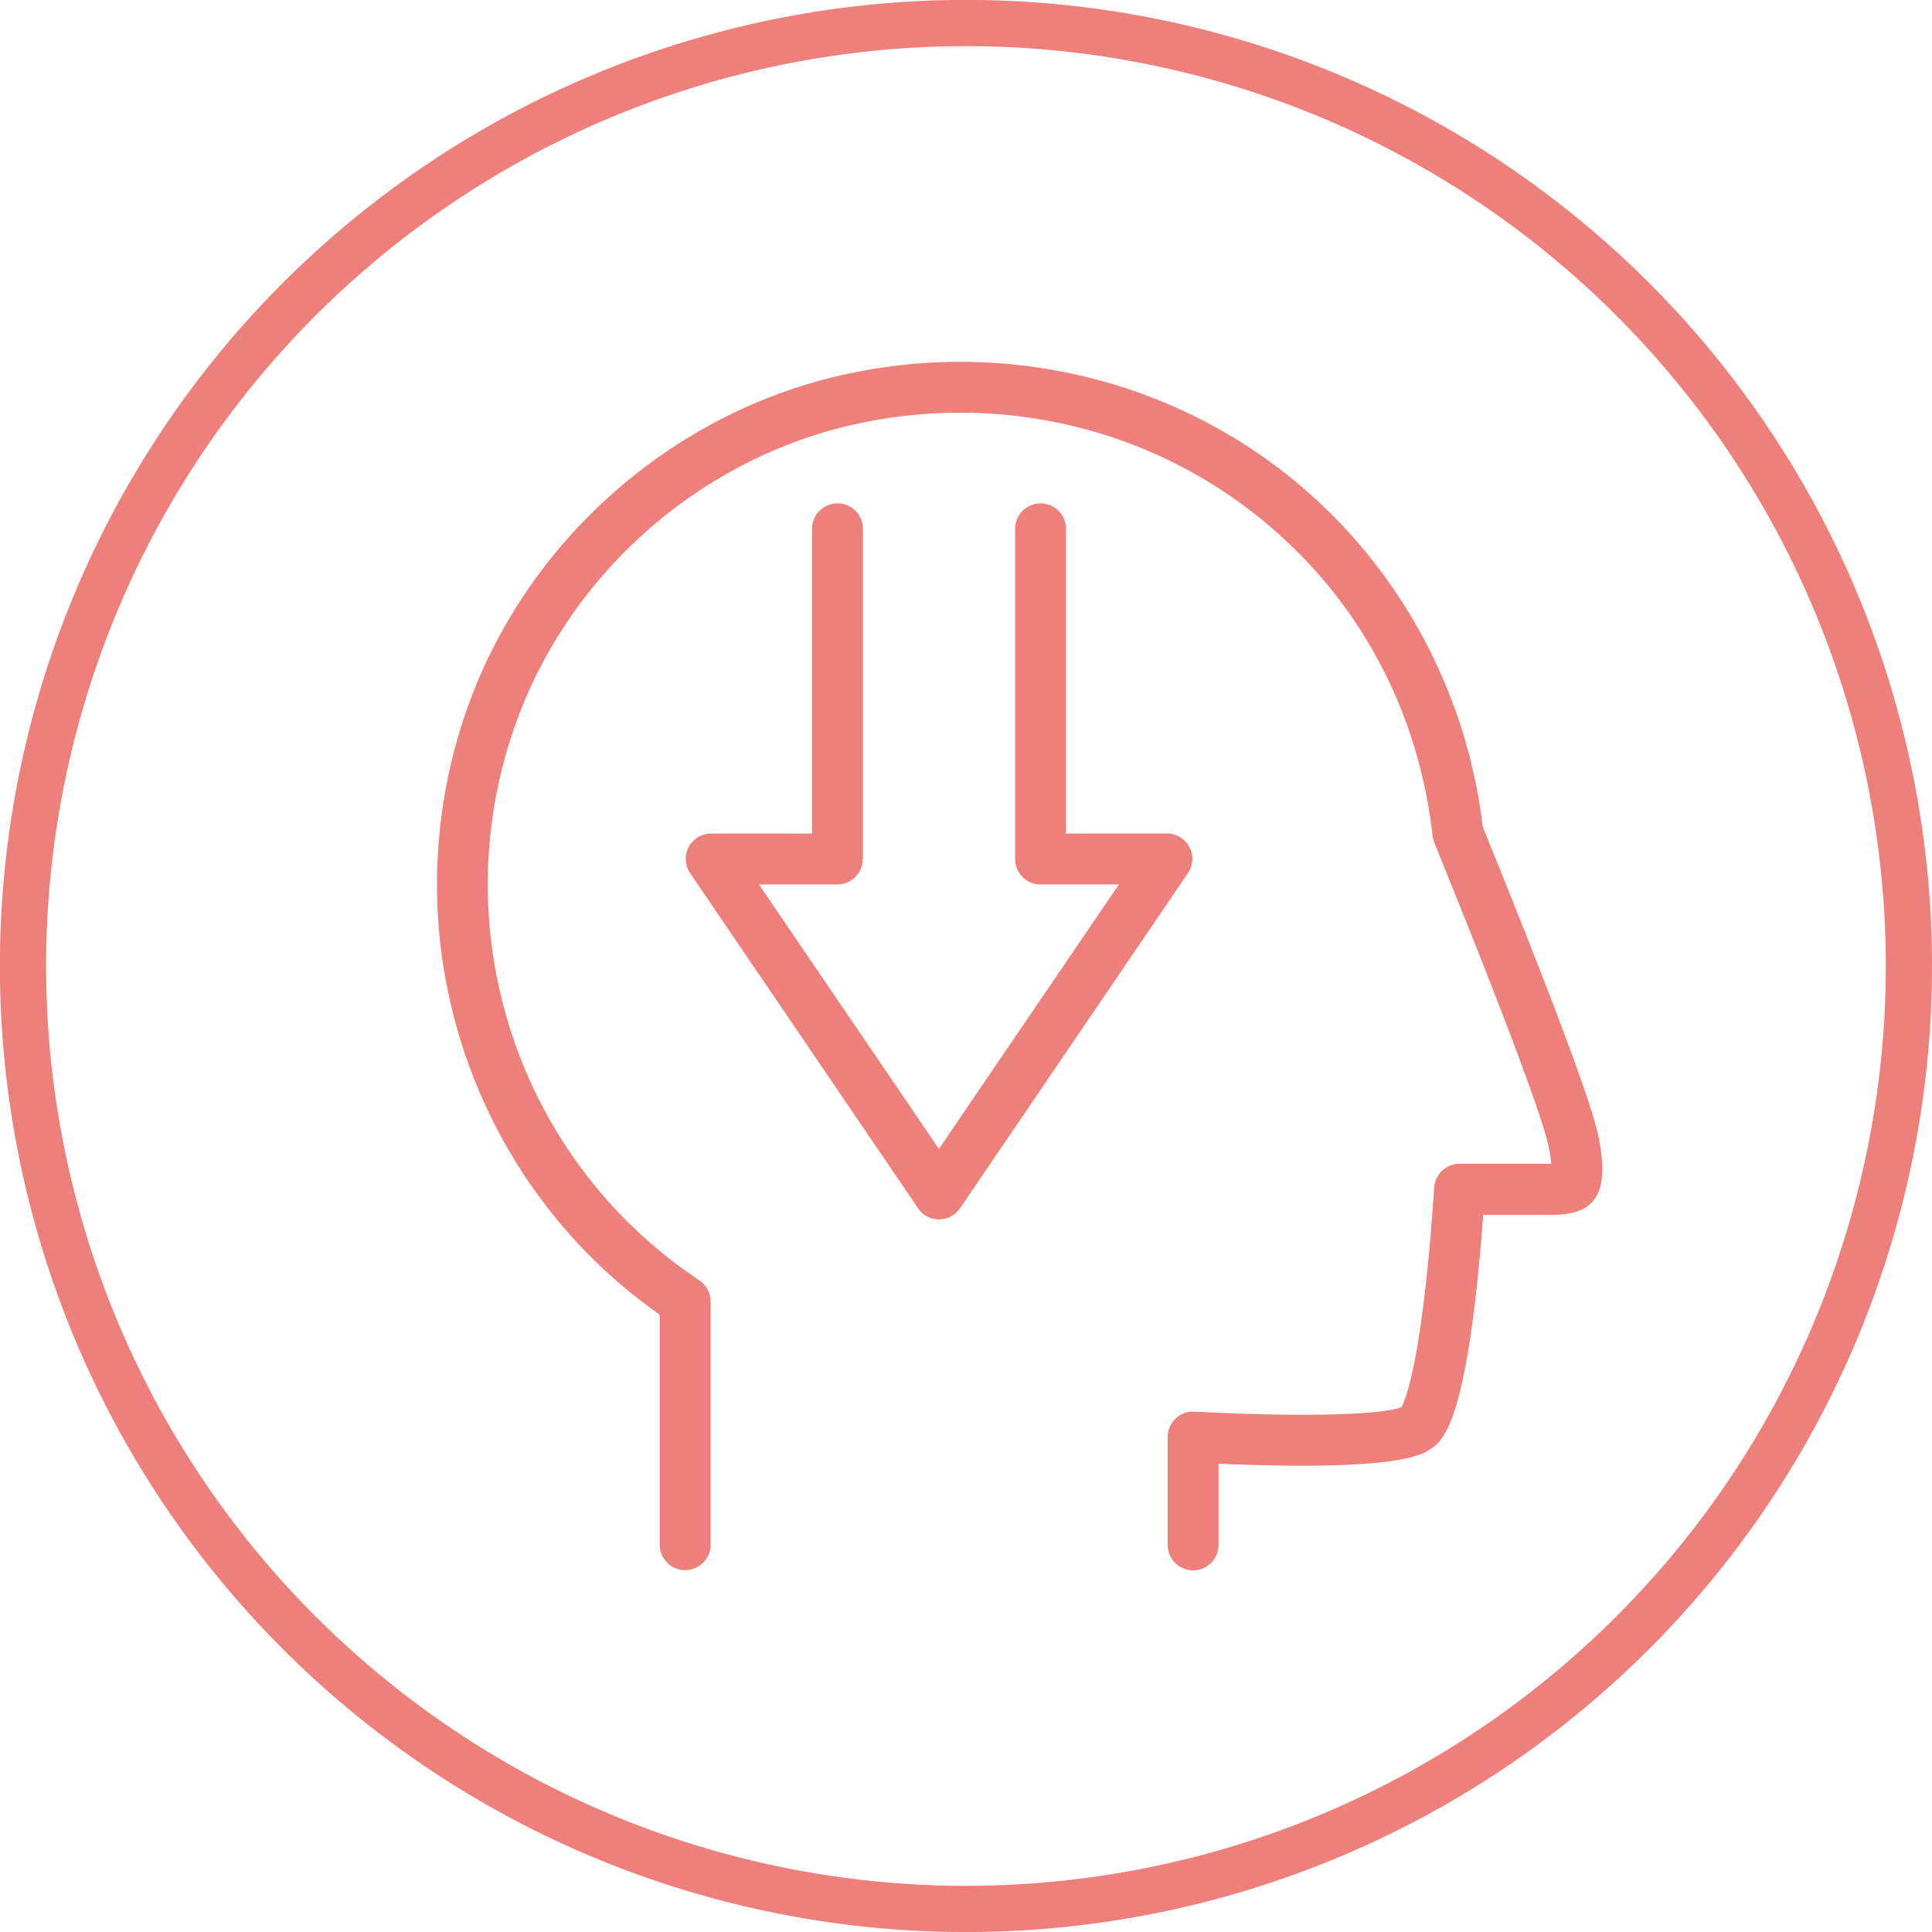 <svg xmlns="http://www.w3.org/2000/svg" id="b" viewBox="0 0 182.27 182.27"><defs><style>.f{fill:#ef7f7b}</style></defs><g id="c"><g id="d"><circle cx="91.13" cy="91.13" r="88.96" style="fill:none;stroke:#ef7f7b;stroke-width:4.36px" transform="rotate(-13.82 91.144 91.13)"/><path d="M150.82 107.31c-.6-3.05-4.18-12.66-10.64-28.57l-.29-.72c-1.67-14.03-9.13-26.68-20.5-34.76-11.5-8.16-26.09-11.03-40.02-7.86-16.04 3.65-29.51 15.53-35.14 31.01-7.67 21.11-.27 44.78 18.01 57.62v21.7a2.4 2.4 0 0 0 4.8 0v-22.94c0-.78-.38-1.52-1.03-1.97l-.88-.61c-16.61-11.58-23.35-33.02-16.4-52.15 5.08-13.97 17.22-24.69 31.69-27.98 12.61-2.87 25.8-.28 36.19 7.09 10.5 7.46 17.09 18.72 18.55 31.72.02.21.08.42.16.62l.42 1.04c8.32 20.49 10.07 26.14 10.38 27.69.13.68.2 1.19.23 1.56h-8.66a2.4 2.4 0 0 0-2.38 2.13l-.03.39c-.91 13.8-2.37 19.3-3.08 20.44-1.52.62-8.06 1.01-19.28.43l-.33-.01c-.64-.04-1.26.24-1.72.69a2.39 2.39 0 0 0-.71 1.71v10.17a2.4 2.4 0 0 0 4.8 0v-7.66c17.15.74 19.33-.88 20.17-1.5 1.02-.76 3.36-2.52 4.8-21.98h6.47c1.95 0 3.16-.42 3.92-1.34.92-1.12 1.08-3.01.51-5.93" class="f"/><path d="M81.41 81.04V49.89a2.4 2.4 0 0 0-4.8 0v28.75h-9.52c-.89 0-1.7.49-2.12 1.27-.42.79-.36 1.74.14 2.47l21.5 31.61a2.395 2.395 0 0 0 3.96 0l21.5-31.61c.5-.73.55-1.68.14-2.47a2.387 2.387 0 0 0-2.12-1.27h-9.52V49.89a2.4 2.4 0 0 0-4.8 0v31.15a2.4 2.4 0 0 0 2.4 2.4h7.39l-16.98 24.95L71.6 83.44h7.39a2.4 2.4 0 0 0 2.4-2.4" class="f"/></g></g></svg>